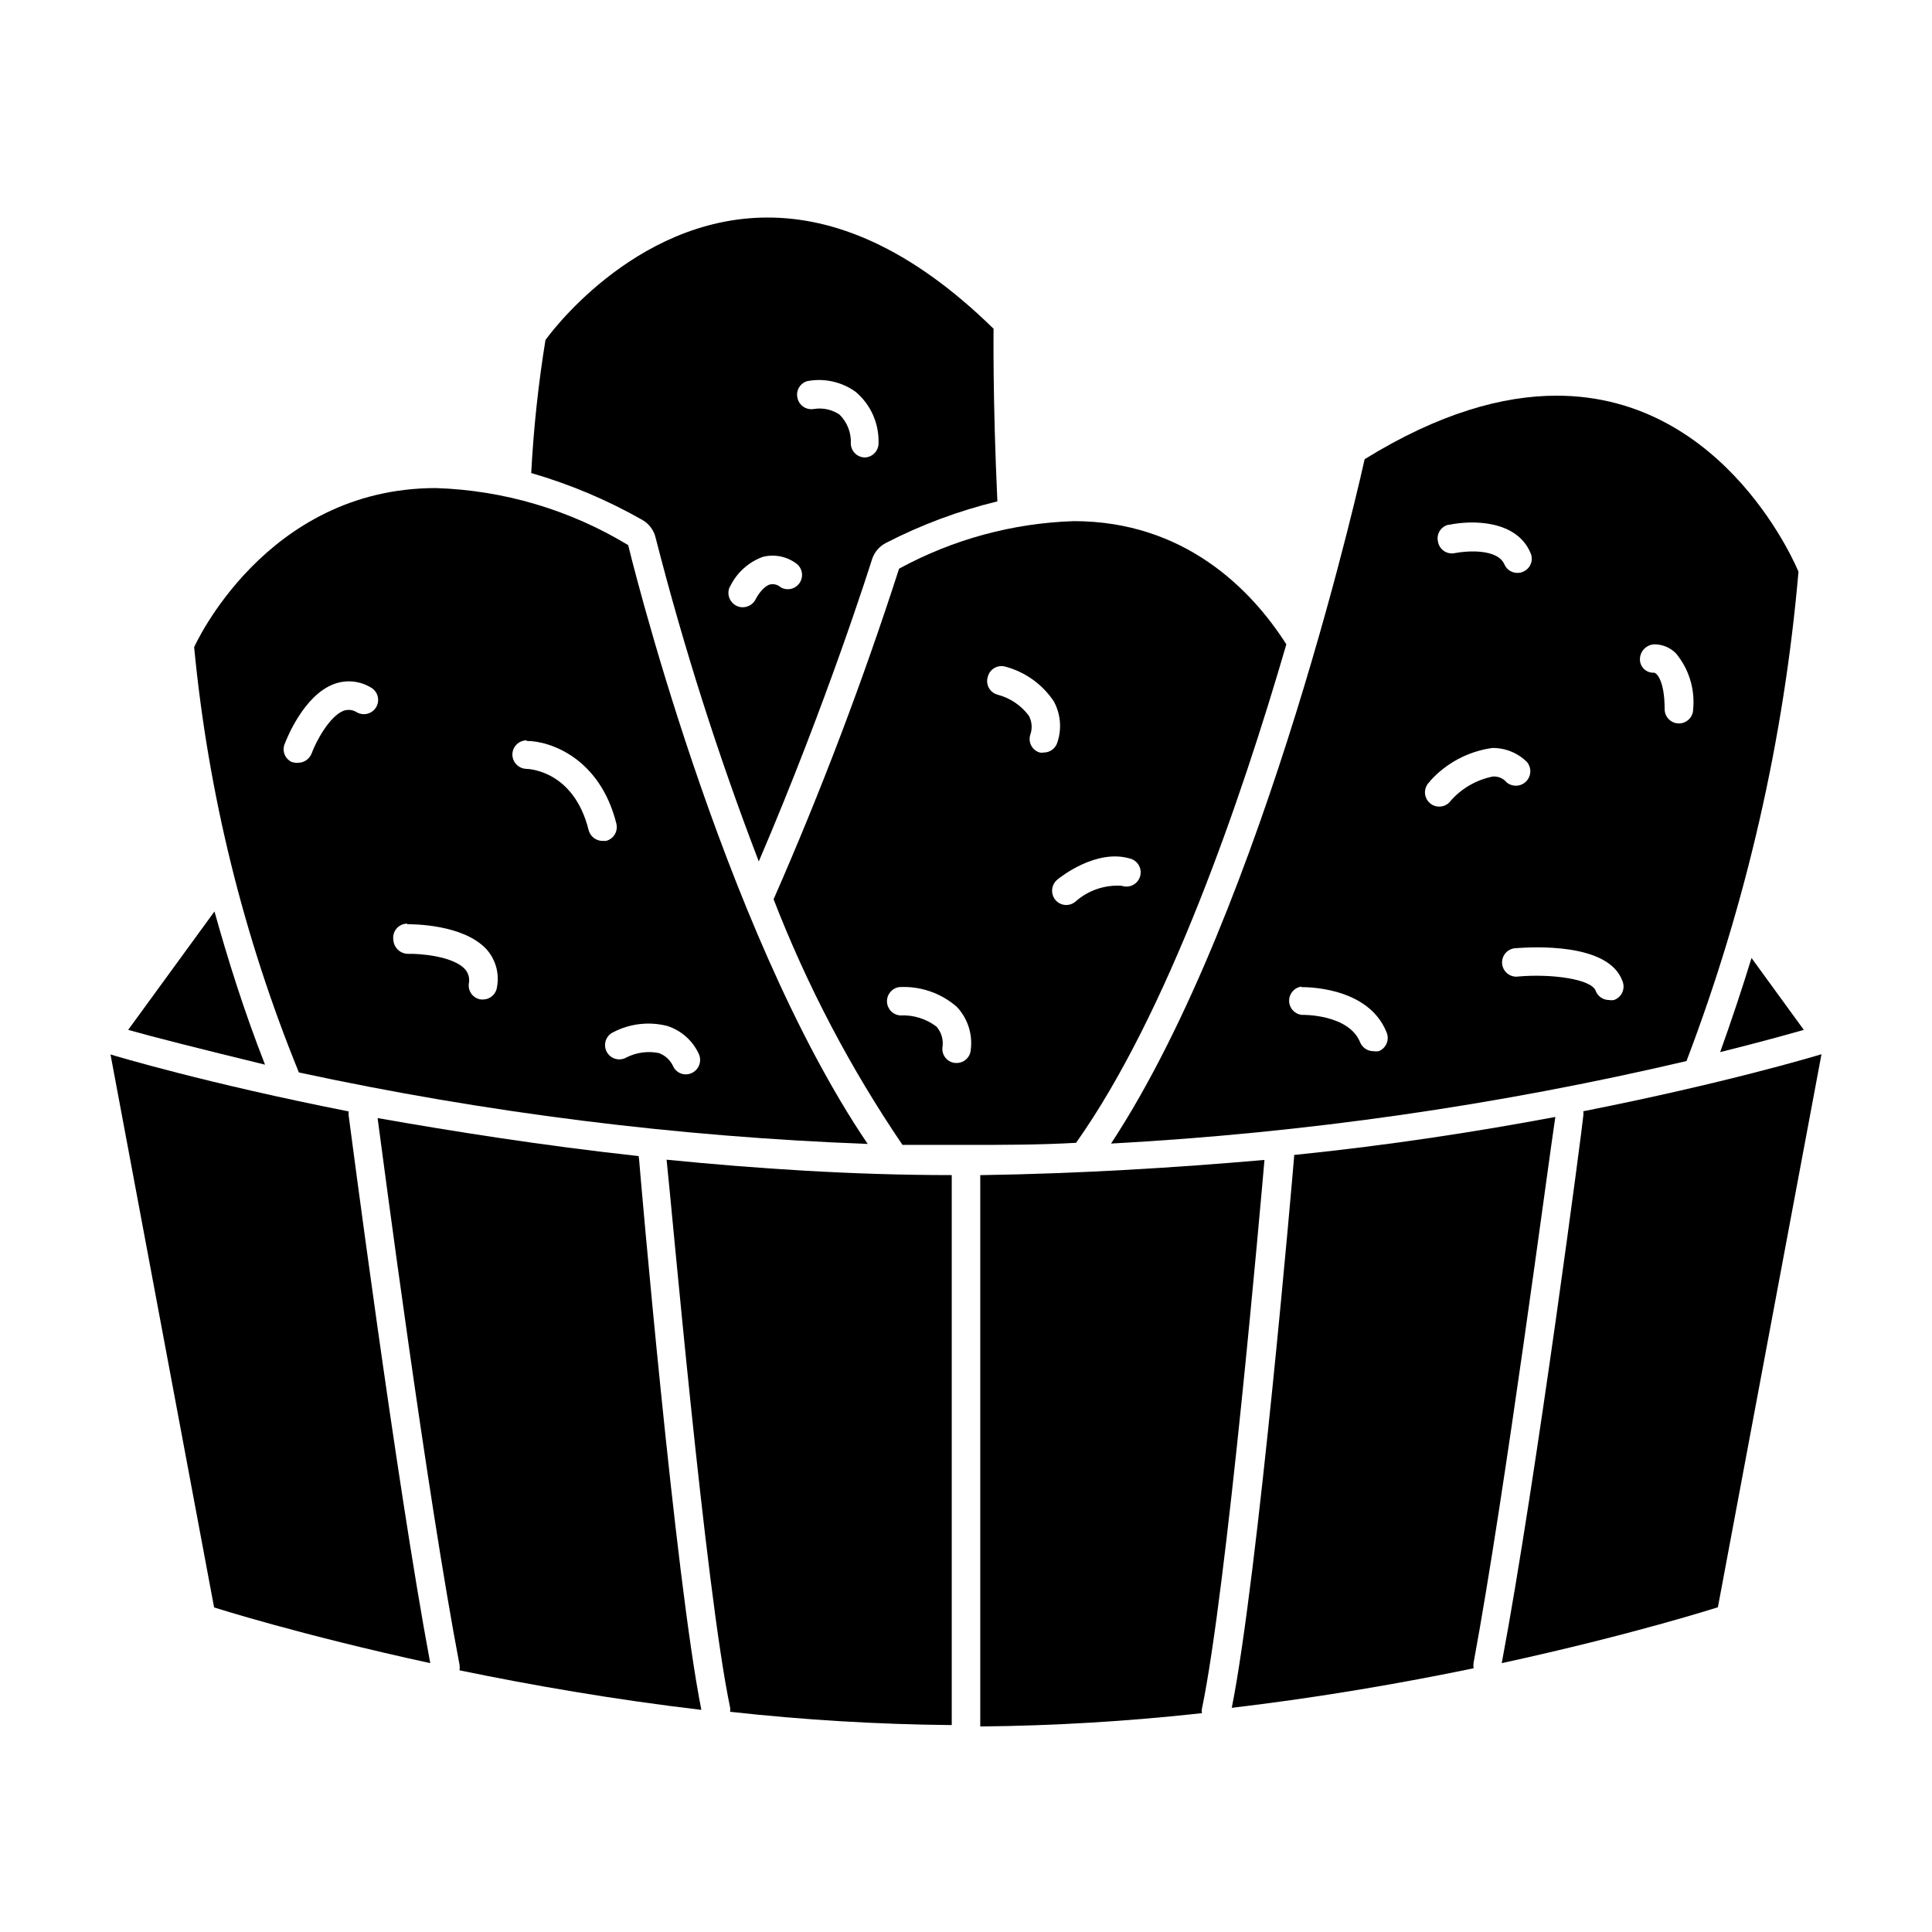 <?xml version="1.0" encoding="UTF-8"?>
<!-- Uploaded to: SVG Repo, www.svgrepo.com, Generator: SVG Repo Mixer Tools -->
<svg fill="#000000" width="800px" height="800px" version="1.1" viewBox="144 144 512 512" xmlns="http://www.w3.org/2000/svg">
 <g>
  <path d="m200.84 385.54-22.875 31.387c6.551 1.863 19.094 5.039 36.273 9.219-5.691-14.508-9.922-28.16-13.398-40.605z"/>
  <path d="m599.86 422.82c10.531-2.621 18.086-4.734 22.168-5.894l-13.855-19.043c-2.469 8.012-5.238 16.375-8.312 24.938z"/>
  <path d="m317.78 286.64c7.445 29.051 16.562 57.648 27.305 85.648 18.086-42.168 29.727-79.148 29.977-79.953 0.594-1.949 1.961-3.57 3.781-4.484 9.355-4.809 19.25-8.496 29.473-10.984-1.258-27.004-1.008-45.746-1.008-45.746-22.422-21.965-42.574-29.473-59.852-29.473-36.023 0-58.895 32.445-58.895 32.445h-0.004c-1.895 11.68-3.156 23.453-3.777 35.266 10.316 2.984 20.242 7.18 29.574 12.496 1.754 1.055 2.992 2.785 3.426 4.785zm40.305-41.664c4.469-0.812 9.078 0.242 12.746 2.922 3.894 3.328 6.094 8.227 5.996 13.352 0.055 1-0.293 1.984-0.965 2.731-0.668 0.746-1.609 1.195-2.613 1.25-2.012 0-3.672-1.57-3.777-3.578 0.172-2.918-0.93-5.769-3.023-7.809-1.988-1.32-4.398-1.84-6.75-1.461-2.047 0.367-4.004-0.984-4.383-3.023-0.414-1.953 0.785-3.887 2.719-4.383zm-20.656 54.562c1.746-3.695 4.879-6.555 8.715-7.961 3.133-0.797 6.457-0.109 9.02 1.863 1.523 1.246 1.836 3.457 0.715 5.074-1.117 1.621-3.293 2.109-4.996 1.125-0.754-0.68-1.781-0.961-2.773-0.758-1.664 0.402-3.324 2.82-3.828 3.879-0.637 1.32-1.965 2.16-3.426 2.168-0.559 0.008-1.109-0.109-1.613-0.352-1.891-0.891-2.723-3.133-1.863-5.039z"/>
  <path d="m349.01 382.32c8.883 22.922 20.344 44.758 34.16 65.09h16.828c10.078 0 19.598 0 29.172-0.555 24.234-34.207 43.68-90.688 55.723-132.1-9.324-14.66-27.109-32.648-56.328-32.648-16.207 0.527-32.062 4.84-46.301 12.598-9.594 29.746-20.691 58.988-33.254 87.613zm94.312-10.832c1.02 0.223 1.898 0.855 2.434 1.75 0.535 0.895 0.676 1.973 0.391 2.973-0.285 1.004-0.973 1.844-1.898 2.32-0.926 0.48-2.008 0.555-2.988 0.211-4.5-0.305-8.934 1.223-12.293 4.231-0.664 0.555-1.504 0.859-2.367 0.859-1.133 0.012-2.207-0.488-2.926-1.363-1.312-1.617-1.09-3.992 0.504-5.34 1.008-0.855 10.379-8.16 19.145-5.641zm-37.535-48.164h0.004c0.246-0.969 0.871-1.793 1.734-2.293 0.859-0.504 1.887-0.641 2.852-0.379 5.277 1.395 9.867 4.676 12.895 9.219 1.805 3.324 2.152 7.246 0.957 10.832-0.469 1.613-1.945 2.723-3.625 2.723-0.352 0.07-0.711 0.07-1.059 0-0.961-0.281-1.77-0.934-2.242-1.816-0.473-0.879-0.574-1.914-0.277-2.871 0.598-1.652 0.469-3.481-0.352-5.039-2.043-2.742-4.957-4.715-8.262-5.59-1.004-0.254-1.855-0.914-2.352-1.824-0.5-0.906-0.598-1.98-0.27-2.961zm-8.207 87.512c2.879 3.066 4.231 7.266 3.676 11.434-0.16 1.961-1.812 3.461-3.777 3.426h-0.305c-1-0.074-1.926-0.551-2.57-1.32-0.645-0.766-0.953-1.762-0.855-2.758 0.336-1.988-0.238-4.023-1.559-5.543-2.742-2.094-6.133-3.144-9.574-2.973-1.93-0.113-3.461-1.664-3.555-3.594-0.09-1.93 1.293-3.621 3.203-3.914 5.594-0.328 11.094 1.551 15.316 5.242z"/>
  <path d="m590.94 425.19c15.84-41.645 25.828-85.289 29.676-129.68 0 0-18.844-46.652-64.086-46.652-14.258 0-31.137 4.637-50.883 16.828 0 0-26.047 118.75-67.207 181.37h-0.004c51.379-2.797 102.41-10.113 152.5-21.867zm-8.562-110.43c2.18-0.023 4.273 0.852 5.793 2.418 3.41 4.125 5.043 9.434 4.535 14.762 0 2.086-1.691 3.777-3.781 3.777-2.086 0-3.777-1.691-3.777-3.777 0-7.406-2.016-9.523-2.769-9.672-0.988 0.07-1.961-0.277-2.68-0.957-0.719-0.68-1.117-1.633-1.102-2.621 0.023-2.102 1.68-3.824 3.781-3.93zm-8.414 89.227c0.402 0.965 0.391 2.055-0.039 3.012-0.43 0.953-1.238 1.688-2.231 2.023-0.414 0.074-0.84 0.074-1.258 0-1.59 0-3.012-0.98-3.578-2.469-1.109-3.074-11.637-4.535-20.402-3.777-1.039 0.172-2.102-0.098-2.934-0.746-0.828-0.645-1.355-1.605-1.445-2.652-0.09-1.051 0.258-2.09 0.965-2.867 0.707-0.781 1.707-1.23 2.758-1.242 4.082-0.301 24.484-1.562 28.164 8.719zm-45.949-120.91c6.297-1.309 17.887-1.211 21.562 7.406v-0.004c0.438 0.926 0.473 1.988 0.102 2.941-0.371 0.953-1.117 1.711-2.066 2.098-0.473 0.219-0.988 0.324-1.512 0.305-1.492-0.004-2.84-0.895-3.426-2.269-1.863-4.231-10.078-3.578-13.148-2.973-0.984 0.207-2.008 0.008-2.844-0.551-0.832-0.559-1.406-1.434-1.59-2.422-0.254-0.996-0.086-2.055 0.469-2.926 0.555-0.867 1.441-1.469 2.453-1.656zm-5.039 67.914v-0.004c4.297-4.785 10.152-7.891 16.527-8.766 3.43-0.031 6.734 1.312 9.168 3.731 1.258 1.52 1.152 3.75-0.242 5.144-1.398 1.398-3.625 1.504-5.148 0.246-0.898-1.062-2.238-1.641-3.625-1.562-4.305 0.848-8.215 3.074-11.137 6.348-0.617 0.898-1.594 1.484-2.676 1.605-1.086 0.125-2.168-0.223-2.977-0.957-0.805-0.734-1.254-1.777-1.234-2.867 0.02-1.09 0.512-2.117 1.344-2.82zm-34.207 54.609c0.707 0 17.734-0.352 22.672 11.941 0.414 0.941 0.43 2.008 0.039 2.957-0.391 0.953-1.148 1.703-2.106 2.082-0.469 0.07-0.941 0.07-1.41 0-1.547-0.008-2.938-0.941-3.527-2.367-2.973-7.406-15.113-7.305-15.469-7.254l0.004-0.004c-1.906-0.219-3.344-1.832-3.344-3.754 0-1.918 1.438-3.531 3.344-3.75z"/>
  <path d="m373.95 447.16c-39.047-57.637-63.48-158.7-63.48-158.7-15.398-9.332-32.941-14.539-50.938-15.117-45.344 0-64.086 42.168-64.086 42.168h0.004c3.715 38.723 13.066 76.688 27.758 112.7 49.602 10.688 100.04 17.027 150.74 18.945zm-53-31.234-0.004-0.004c3.625 1.203 6.594 3.848 8.215 7.305 0.566 1.176 0.496 2.559-0.188 3.668-0.684 1.113-1.887 1.801-3.188 1.824-1.445 0.02-2.766-0.809-3.379-2.113-0.738-1.633-2.098-2.902-3.777-3.527-2.918-0.598-5.957-0.191-8.613 1.156-0.895 0.52-1.961 0.648-2.953 0.359-0.992-0.285-1.824-0.969-2.297-1.887-0.477-0.918-0.559-1.988-0.223-2.965 0.336-0.977 1.055-1.773 1.996-2.207 4.434-2.305 9.57-2.883 14.406-1.613zm-37.383-75.57c6.297 0 19.445 4.586 23.781 21.914l-0.004-0.004c0.242 0.977 0.086 2.008-0.434 2.871-0.52 0.859-1.359 1.477-2.336 1.715h-0.906c-1.738-0.012-3.246-1.191-3.68-2.871-3.93-15.82-15.973-16.223-16.473-16.223-2.078-0.055-3.731-1.754-3.731-3.828 0.027-2.07 1.711-3.731 3.777-3.731zm-31.641 48.566c1.461 0 14.812 0 20.957 6.602v-0.004c2.469 2.731 3.512 6.461 2.82 10.074-0.23 1.883-1.832 3.289-3.727 3.277h-0.504c-0.992-0.125-1.895-0.645-2.5-1.441-0.605-0.797-0.867-1.801-0.723-2.793 0.273-1.348-0.098-2.746-1.008-3.777-3.176-3.527-12.191-4.18-15.113-4.082h-0.004c-2.055-0.02-3.746-1.625-3.879-3.676-0.176-1.082 0.129-2.184 0.836-3.019 0.711-0.832 1.75-1.312 2.844-1.316zm-30.23-42.824v-0.004c-0.992-0.336-1.797-1.07-2.219-2.031-0.422-0.957-0.418-2.047 0.004-3.004 0.504-1.309 5.039-12.797 13-15.77h-0.004c3.203-1.207 6.781-0.891 9.727 0.855 0.895 0.477 1.562 1.293 1.852 2.266 0.289 0.977 0.172 2.023-0.32 2.91-0.496 0.891-1.328 1.539-2.309 1.809-0.98 0.266-2.023 0.129-2.902-0.387-1.02-0.645-2.281-0.793-3.426-0.402-3.777 1.41-7.406 8.262-8.516 11.336-0.574 1.477-1.992 2.453-3.574 2.469-0.516 0.059-1.031-0.012-1.512-0.199z"/>
  <path d="m403.78 455.42v146.11c19.629-0.188 39.234-1.363 58.742-3.527-0.074-0.383-0.074-0.777 0-1.16 6.602-31.539 15.617-134.42 16.574-145.45-23.676 2.066-48.867 3.629-75.316 4.031z"/>
  <path d="m556.18 440c-20.152 3.777-43.48 7.457-69.223 10.078v0.402c-0.352 4.586-9.574 111.24-16.523 146.11 23.477-2.769 45.344-6.602 64.086-10.48h-0.004c-0.078-0.484-0.078-0.977 0-1.461 8.363-45.09 19.902-133.26 21.664-144.64z"/>
  <path d="m258.02 584.75c-9.168-49.02-21.461-144.04-21.613-145.05-0.051-0.387-0.051-0.773 0-1.16-37.734-7.457-61.668-14.66-63.176-15.113h0.051l27.457 146.56s22.52 7.203 57.281 14.762z"/>
  <path d="m563.59 439.7c0 1.008-12.395 96.027-21.613 145.05 34.762-7.559 57.281-14.812 57.281-14.812l27.457-146.56c-1.812 0.555-25.645 7.707-63.129 15.113h0.004c0.055 0.402 0.055 0.809 0 1.211z"/>
  <path d="m337.48 596.48c0.074 0.383 0.074 0.777 0 1.16 19.508 2.164 39.113 3.34 58.742 3.523v-145.75c-26.348 0-51.742-1.715-75.57-4.082 1.211 10.781 10.227 113.66 16.828 145.15z"/>
  <path d="m313.29 450.38c-25.746-2.82-49.172-6.551-69.223-10.078 1.512 11.336 13.047 99.555 21.715 144.89v0.004c0.074 0.484 0.074 0.977 0 1.461 18.793 3.879 40.605 7.707 64.086 10.48-6.953-34.914-16.172-141.57-16.523-146.11h-0.004c-0.082-0.207-0.102-0.438-0.051-0.656z"/>
 </g>
</svg>